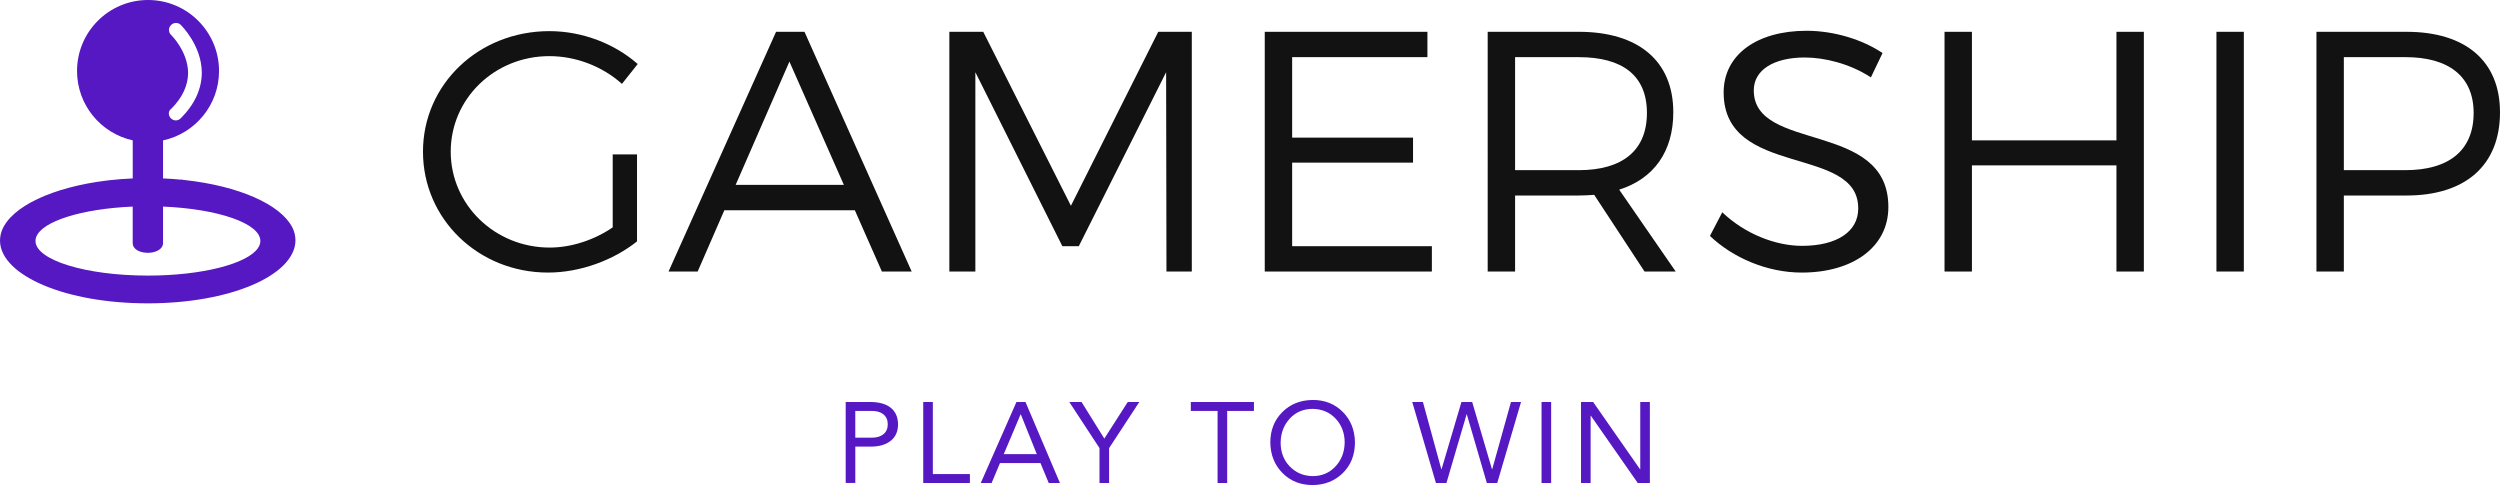 <?xml version="1.0" encoding="UTF-8"?>
<svg id="Layer_2" xmlns="http://www.w3.org/2000/svg" viewBox="0 0 1665.15 323.06">
  <defs>
    <style>
      .cls-1 {
        fill: #5518c2;
      }

      .cls-2 {
        fill: #121212;
      }
    </style>
  </defs>
  <g id="Layer_1-2" data-name="Layer_1">
    <g>
      <path class="cls-2" d="M408.1,102.85h16.19v57.94c-15.74,12.55-37.86,20.76-59.3,20.76-46.3,0-83.26-35.58-83.26-80.52s37.18-80.29,84.17-80.29c22.12,0,43.57,8.44,58.85,21.9l-10.49,13.23c-13-11.64-30.57-18.48-48.36-18.48-36.5,0-65.69,28.29-65.69,63.64s29.42,63.87,65.92,63.87c14.37,0,29.65-5.02,41.97-13.45v-48.59Z"/>
      <path class="cls-2" d="M562.07,123.15l-36.27-82.12-35.81,82.12h72.08ZM569.37,140.03h-86.9l-17.79,40.83h-19.39l71.62-159.67h18.93l71.4,159.67h-19.85l-18.02-40.83Z"/>
      <polygon class="cls-2" points="654.9 21.19 713.3 137.06 771.46 21.19 793.81 21.19 793.81 180.86 776.93 180.86 776.71 48.1 718.54 163.98 707.59 163.98 649.65 48.1 649.65 180.86 632.32 180.86 632.32 21.19 654.9 21.19"/>
      <polygon class="cls-2" points="950.75 21.19 950.75 38.06 860.65 38.06 860.65 91.67 941.17 91.67 941.17 108.32 860.65 108.32 860.65 163.98 953.71 163.98 953.71 180.86 842.4 180.86 842.4 21.19 950.75 21.19"/>
      <g>
        <path class="cls-2" d="M1051.56,113.34c28.97,0,45.39-13,45.39-38.09s-16.42-37.18-45.39-37.18h-42.42v75.27h42.42ZM1095.36,180.86l-33.53-51.09c-3.19.23-6.61.45-10.27.45h-42.42v50.64h-18.25V21.18h60.67c39.92,0,62.96,19.62,62.96,53.6,0,26.23-13,44.25-36.04,51.55l37.63,54.51h-20.76Z"/>
        <path class="cls-2" d="M1202.11,38.29c-20.53,0-33.99,8.21-33.99,21.9,0,41.51,89.87,19.85,89.64,77.79,0,26.46-23.49,43.57-57.71,43.57-23.27,0-46.08-10.04-61.13-24.41l8.21-15.74c14.83,14.14,35.13,22.35,53.15,22.35,23.04,0,37.41-9.35,37.41-24.86.23-42.65-89.64-20.07-89.64-77.33,0-25.09,22.12-41.06,55.2-41.06,18.48,0,37.41,5.93,50.64,14.83l-7.76,16.2c-14.37-9.35-31.25-13.23-44.03-13.23"/>
      </g>
      <polygon class="cls-2" points="1313.42 21.19 1313.42 93.49 1409.68 93.49 1409.68 21.19 1427.93 21.19 1427.93 180.86 1409.68 180.86 1409.68 110.15 1313.42 110.15 1313.42 180.86 1295.17 180.86 1295.17 21.19 1313.42 21.19"/>
      <rect class="cls-2" x="1476.28" y="21.18" width="18.25" height="159.67"/>
      <g>
        <path class="cls-2" d="M1647.59,75.24c0-24.41-16.65-37.18-45.39-37.18h-41.06v75.27h41.06c28.74,0,45.39-13,45.39-38.09M1665.15,74.79c0,35.13-22.81,55.43-62.27,55.43h-41.74v50.64h-18.25V21.18h59.99c39.46,0,62.27,19.62,62.27,53.6"/>
        <path class="cls-1" d="M1061.13,267.76l31.23,44.79h.15v-44.79h6.4v53.93h-8.08l-31.23-44.79h-.15v44.79h-6.4v-53.93h8.08ZM1033.16,321.69h-6.4v-53.93h6.4v53.93ZM947.75,267.76l12.26,44.79h.15l13.25-44.79h7.16l13.18,44.79h.15l12.5-44.79h6.7l-15.85,53.93h-6.93l-13.33-45.7h-.16l-13.41,45.7h-7.01l-15.77-53.93h7.09ZM852.97,294.72c0,6.45,2.03,11.77,6.1,15.96,4.06,4.19,9.14,6.33,15.23,6.44,6.09,0,11.14-2.13,15.16-6.4,4.01-4.26,6.07-9.6,6.17-16,0-6.24-1.98-11.51-5.94-15.8s-9.12-6.48-15.46-6.59c-6.19.05-11.26,2.22-15.2,6.51-3.93,4.29-5.95,9.58-6.05,15.88h0ZM874.3,266.39c8.13,0,14.83,2.66,20.11,8,5.28,5.33,7.97,12.11,8.07,20.34-.05,8.38-2.77,15.19-8.15,20.42-5.38,5.23-12.06,7.87-20.03,7.92-8.13,0-14.83-2.68-20.11-8.04-5.28-5.36-7.97-12.12-8.08-20.3,0-8.13,2.64-14.85,7.92-20.18,5.28-5.33,12.03-8.05,20.26-8.15M835.2,267.76v5.94h-17.82v47.99h-6.4v-47.99h-17.82v-5.94h42.05ZM720.38,267.76l15.16,24.38,15.61-24.38h7.69l-20.11,30.7v23.23h-6.4v-23.23l-20.11-30.7h8.15ZM679.77,275.99l-11.2,26.5h22.01l-10.66-26.5h-.15ZM683.04,267.76l22.93,53.93h-7.46l-5.49-13.25h-26.97l-5.56,13.25h-7.24l23.77-53.93h6.02ZM621.33,267.76v47.99h24.68v5.94h-31.08v-53.93h6.4ZM580.79,291.52c3.25,0,5.82-.79,7.69-2.36,1.88-1.57,2.82-3.76,2.82-6.55s-.93-4.98-2.78-6.55c-1.86-1.57-4.43-2.36-7.73-2.36h-11.12v17.83h11.12ZM579.65,267.76c5.79,0,10.3,1.24,13.52,3.73,3.22,2.49,4.89,6.17,4.99,11.04,0,4.72-1.57,8.37-4.72,10.93-3.15,2.57-7.36,3.9-12.64,4h-11.12v24.22h-6.4v-53.93h16.38Z"/>
      </g>
      <path class="cls-1" d="M194.64,151.34c-7.96-15.32-35.78-27.48-71.41-31.39-.68-.08-1.36-.13-2.05-.32h-1.13c-3.75-.36-7.56-.63-11.46-.8v-25.31c21.32-4.59,37.3-23.54,37.3-46.23C145.89,21.17,124.72,0,98.6,0s-47.29,21.17-47.29,47.29c0,22.62,15.87,41.52,37.09,46.19v25.36c-5.39.23-10.65.64-15.74,1.23-.07,0-.14.02-.21.02-.44.05-.88.1-1.32.16-36.06,4.4-63.63,17.3-69.86,33.25-.03.09-.07.17-.1.26-.77,2.15-1.16,4.35-1.16,6.59,0,5.71,2.86,11.5,8.27,16.74,4.94,4.78,11.84,9.09,20.54,12.8,18.39,7.84,43.1,12.15,69.58,12.15s51.23-4.33,69.59-12.19c8.7-3.72,15.62-8.05,20.55-12.88,5.4-5.28,8.25-11.1,8.25-16.86,0-3-.71-5.93-2.13-8.78ZM114.06,23.35c-1.87-1.64-2.1-4.68-.23-6.55,1.64-1.87,4.68-2.1,6.55-.24.47.47,13.8,13.57,14.04,31.59,0,10.99-4.68,21.29-14.04,30.65-.94.94-2.11,1.4-3.28,1.4s-2.34-.46-3.28-1.4c-1.87-1.87-1.87-4.91.23-6.32,7.49-7.48,11.24-15.67,11.24-24.1-.24-14.27-11.24-25.04-11.24-25.04ZM171.9,165.12s-.06.09-.09.14c-7.15,10.45-37.25,18.3-73.28,18.3-41.36,0-74.89-10.34-74.89-23.08,0-.84.14-1.67.43-2.49.02-.05.04-.11.06-.17,3.88-10.47,30.5-18.8,64.26-20.22v24.23c0,8.81,20.2,8.68,20.2,0v-24.23c36.6,1.51,64.82,11.18,64.82,22.87,0,1.59-.52,3.15-1.52,4.65Z"/>
    </g>
  </g>
</svg>